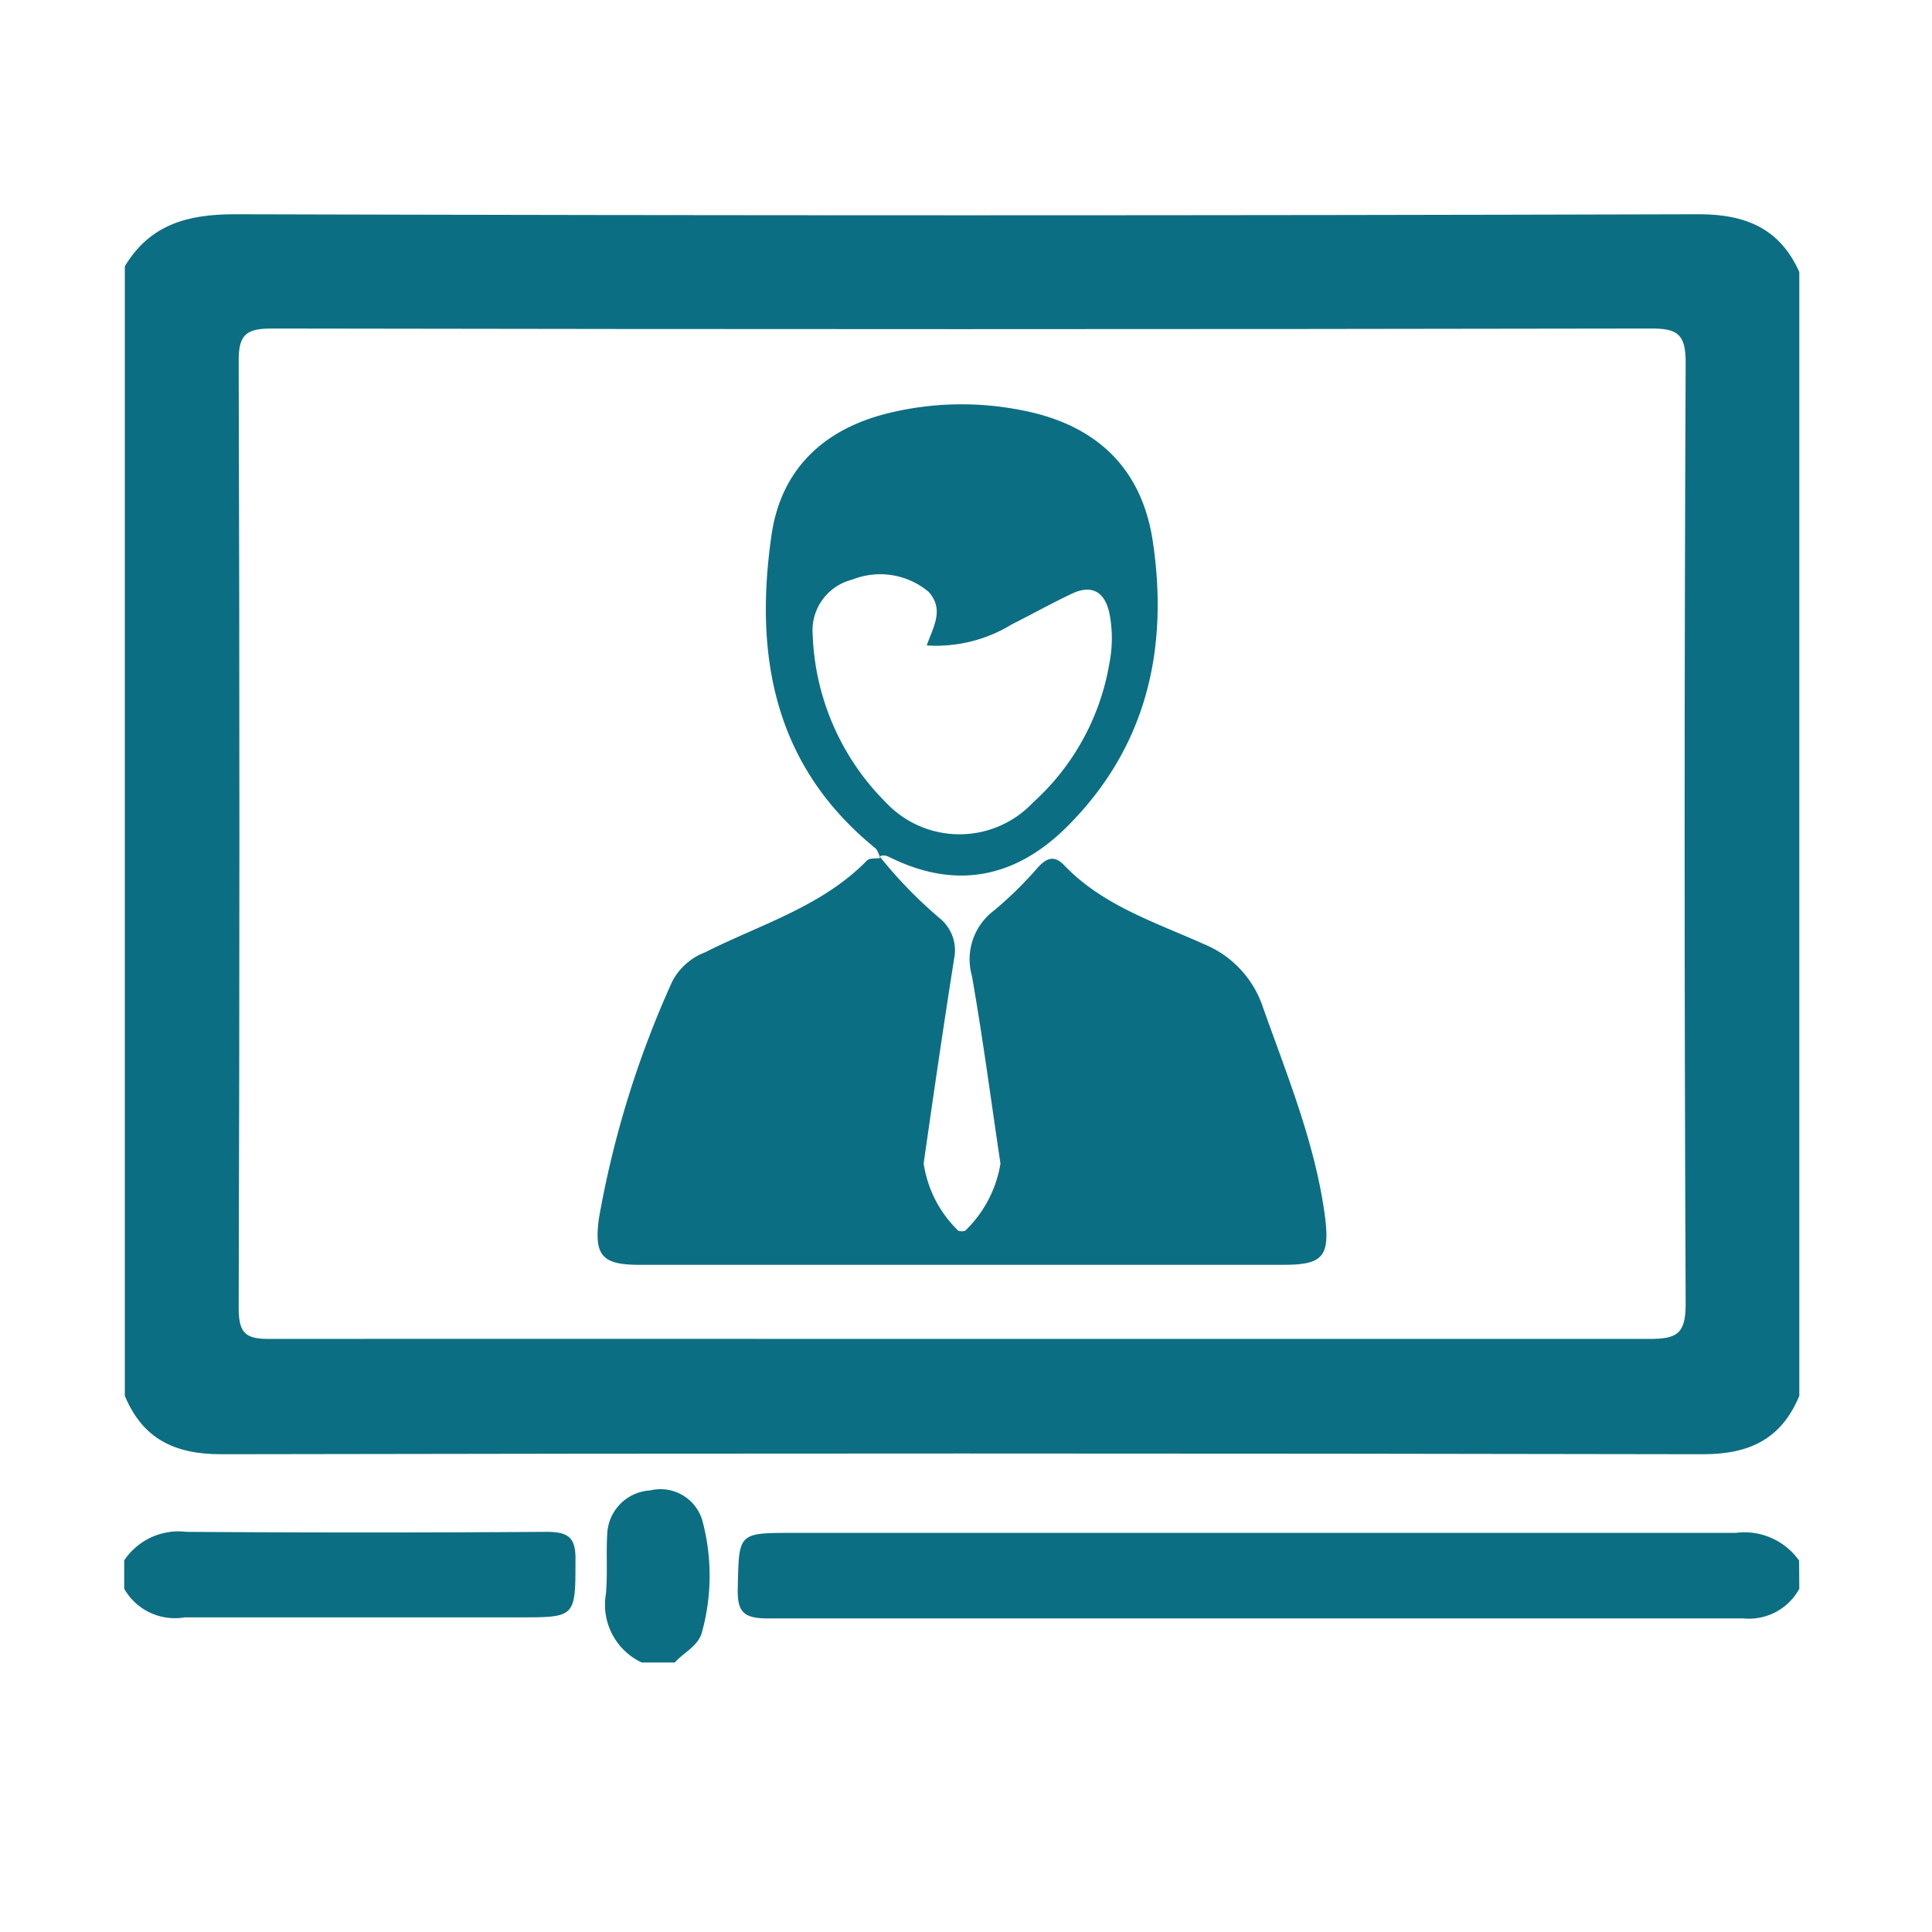 <svg xmlns="http://www.w3.org/2000/svg" viewBox="0 0 93.33 93.33"><title>icon-webinars</title><g id="Capa_2" data-name="Capa 2"><g id="Capa_1-2" data-name="Capa 1"><path d="M86.92,13.14V67.43c-.86,2.07-2.39,2.82-4.64,2.82q-35.8-.07-71.61,0c-2.24,0-3.78-.75-4.64-2.82V12.86c1.21-2,3-2.51,5.31-2.51q35.39.1,70.78,0C84.39,10.36,86,11.08,86.92,13.14ZM46.5,64.68c11.05,0,22.11,0,33.16,0,1.31,0,1.77-.21,1.77-1.68q-.1-22.75,0-45.49c0-1.35-.38-1.65-1.68-1.64q-33.3.06-66.6,0c-1.21,0-1.63.25-1.62,1.56q.07,22.88,0,45.77c0,1.26.38,1.49,1.54,1.48C24.21,64.67,35.36,64.68,46.5,64.68Z" style="fill:#0c6e83"/><path d="M86.92,76.75a2.77,2.77,0,0,1-2.72,1.43q-23.58,0-47.16,0c-1.2,0-1.43-.4-1.4-1.49.06-2.64,0-2.64,2.69-2.64q22.76,0,45.51,0a3.23,3.23,0,0,1,3.07,1.34Z" style="fill:#0c6e83"/><path d="M6,75.38A3.15,3.15,0,0,1,9,74q8.7.06,17.4,0c1.06,0,1.42.27,1.4,1.37,0,2.76,0,2.76-2.71,2.76-5.39,0-10.78,0-16.16,0A2.82,2.82,0,0,1,6,76.75Z" style="fill:#0c6e83"/><path d="M31,80.31A3.08,3.08,0,0,1,29.27,77c.09-1,0-2,.07-3a2.2,2.2,0,0,1,2.06-2,2.11,2.11,0,0,1,2.52,1.42,10.27,10.27,0,0,1,0,5.39c-.17.71-.88,1-1.32,1.5Z" style="fill:#0c6e83"/><path d="M42.5,41.38a21.7,21.7,0,0,0,2.92,3,2,2,0,0,1,.67,1.94c-.52,3.29-1,6.59-1.47,9.88a5.66,5.66,0,0,0,1.67,3.25.48.48,0,0,0,.34,0,5.82,5.82,0,0,0,1.7-3.24c-.45-3-.85-6.06-1.38-9.07A2.94,2.94,0,0,1,48,44a18.26,18.26,0,0,0,2.15-2.11c.41-.44.78-.59,1.25-.1,1.86,1.95,4.38,2.75,6.74,3.81A5,5,0,0,1,61,48.63c1.17,3.31,2.52,6.56,3,10.08.26,2-.09,2.39-2,2.39H30.87c-1.77,0-2.18-.44-1.94-2.23A47.62,47.62,0,0,1,32.48,47.4,3,3,0,0,1,34.07,46c2.67-1.35,5.63-2.2,7.81-4.43.13-.13.42-.09.64-.12Z" style="fill:#0c6e83"/><path d="M42.52,41.41c-.08-.15-.12-.34-.24-.44-4.92-4-5.86-9.34-5-15.19.48-3.14,2.53-5.06,5.63-5.82a14.86,14.86,0,0,1,6.51-.13c3.51.69,5.74,2.76,6.27,6.33.78,5.24-.32,10-4.2,13.83-2.41,2.37-5.23,3-8.39,1.48-.2-.1-.4-.22-.64-.08Zm2.25-10.23c.3-.88.86-1.71.1-2.58A3.64,3.64,0,0,0,41.17,28a2.53,2.53,0,0,0-1.91,2.68,12.05,12.05,0,0,0,3.53,8.08,4.88,4.88,0,0,0,7.12,0,11.65,11.65,0,0,0,3.68-6.71,6.23,6.23,0,0,0,0-2.44c-.22-1-.83-1.39-1.79-.94s-1.94,1-2.92,1.49A7,7,0,0,1,44.77,31.18Z" style="fill:#0c6e83"/><rect width="93.33" height="93.33" style="fill:none"/></g></g></svg>